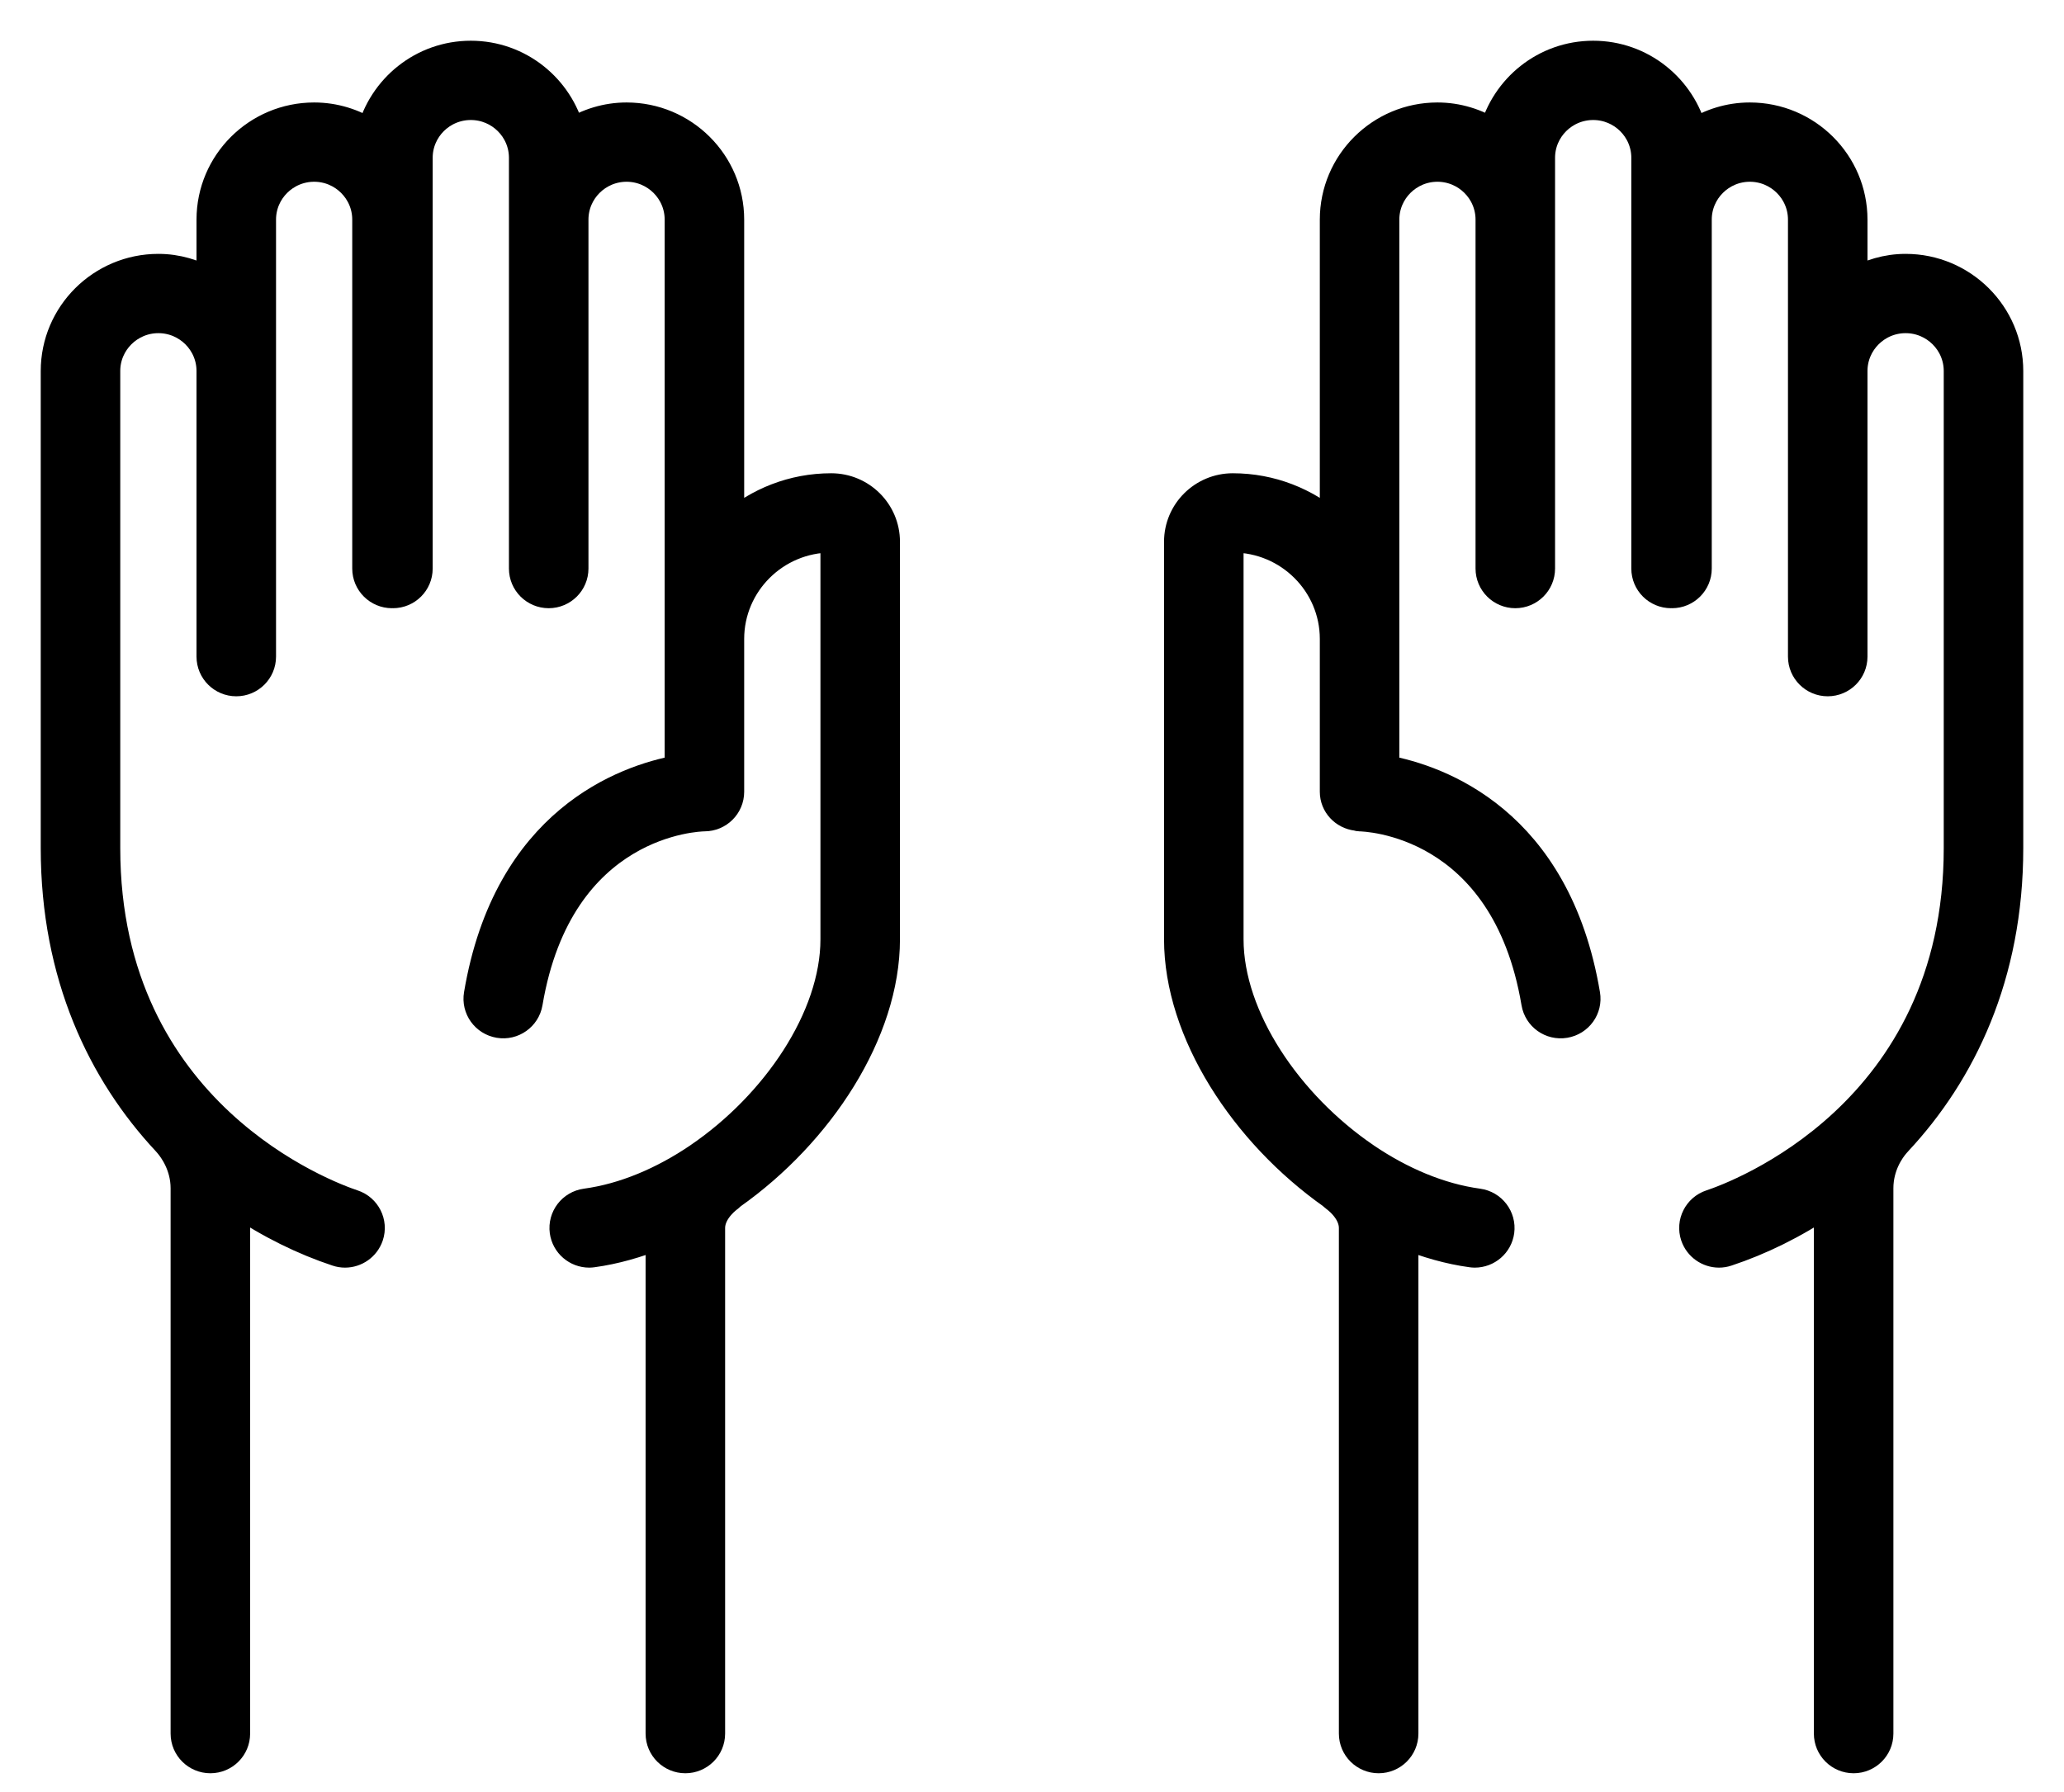 <?xml version="1.0" encoding="UTF-8"?>
<svg width="38px" height="33px" viewBox="0 0 38 33" version="1.1" xmlns="http://www.w3.org/2000/svg" xmlns:xlink="http://www.w3.org/1999/xlink">
    <title>Group</title>
    <g id="Last-version-FR---couleur-2" stroke="none" stroke-width="1" fill="none" fill-rule="evenodd">
        <g id="Last-version" transform="translate(-408, -4062)" fill="#000000" fill-rule="nonzero" stroke="#000000" stroke-width="0.5">
            <g id="Group" transform="translate(409, 4063)">
                <path d="M36,5.832 C36,4.781 35.141,3.925 34.084,3.925 C33.736,3.925 33.414,4.025 33.132,4.187 L33.132,3.044 C33.132,1.992 32.273,1.137 31.216,1.137 C30.836,1.137 30.482,1.251 30.184,1.443 C29.974,0.616 29.227,0 28.332,0 C27.44,0 26.695,0.612 26.482,1.435 C26.187,1.249 25.839,1.137 25.464,1.137 C24.408,1.137 23.549,1.992 23.549,3.044 L23.549,8.661 C23.053,8.229 22.406,7.965 21.697,7.965 C21.136,7.965 20.681,8.418 20.681,8.976 L20.681,16.297 C20.681,18.014 21.895,19.872 23.519,21.018 C23.531,21.028 23.538,21.041 23.552,21.05 C23.555,21.052 23.9,21.283 23.9,21.613 L23.9,30.924 C23.9,31.189 24.116,31.404 24.382,31.404 C24.648,31.404 24.864,31.189 24.864,30.924 L24.864,21.753 C25.265,21.913 25.674,22.032 26.087,22.088 C26.108,22.091 26.131,22.093 26.152,22.093 C26.39,22.093 26.597,21.918 26.63,21.677 C26.665,21.415 26.481,21.173 26.217,21.137 C25.51,21.041 24.799,20.737 24.155,20.301 C24.152,20.299 24.15,20.297 24.147,20.295 C22.733,19.333 21.645,17.732 21.645,16.297 L21.645,8.976 C21.645,8.948 21.669,8.925 21.697,8.925 C22.718,8.925 23.549,9.751 23.549,10.766 L23.549,13.58 C23.549,13.824 23.736,14.019 23.974,14.048 C23.993,14.05 24.009,14.059 24.028,14.059 C24.137,14.061 26.695,14.127 27.259,17.47 C27.303,17.731 27.548,17.908 27.814,17.864 C28.077,17.82 28.255,17.573 28.21,17.311 C27.669,14.097 25.493,13.335 24.513,13.155 L24.513,10.766 L24.513,3.044 C24.513,2.522 24.94,2.097 25.464,2.097 C25.989,2.097 26.416,2.522 26.416,3.044 L26.416,9.47 C26.416,9.735 26.632,9.95 26.898,9.95 C27.164,9.95 27.38,9.735 27.38,9.47 L27.38,3.044 L27.38,1.906 C27.38,1.384 27.807,0.96 28.332,0.96 C28.857,0.96 29.284,1.384 29.284,1.906 L29.284,9.47 C29.284,9.735 29.499,9.95 29.766,9.95 C29.769,9.95 29.771,9.948 29.774,9.948 C29.777,9.948 29.78,9.95 29.783,9.95 C30.049,9.95 30.265,9.735 30.265,9.47 L30.265,3.044 C30.265,2.522 30.692,2.097 31.216,2.097 C31.741,2.097 32.168,2.522 32.168,3.044 L32.168,5.832 L32.168,9.947 L32.168,11.092 C32.168,11.357 32.384,11.572 32.65,11.572 C32.916,11.572 33.132,11.357 33.132,11.092 L33.132,9.947 L33.132,5.832 C33.132,5.31 33.559,4.885 34.084,4.885 C34.609,4.885 35.036,5.31 35.036,5.832 L35.036,14.619 C35.036,19.511 30.96,21.003 30.495,21.158 C30.243,21.241 30.106,21.513 30.19,21.764 C30.258,21.965 30.446,22.093 30.648,22.093 C30.698,22.093 30.75,22.085 30.8,22.068 C31.407,21.867 32.039,21.561 32.645,21.148 L32.645,30.924 C32.645,31.189 32.86,31.404 33.127,31.404 C33.393,31.404 33.609,31.189 33.609,30.924 L33.609,20.882 C33.609,20.468 33.818,20.181 33.907,20.077 C33.919,20.064 33.93,20.05 33.943,20.037 C33.944,20.036 33.948,20.032 33.948,20.031 C33.949,20.031 33.949,20.029 33.95,20.028 C35.132,18.762 36,16.969 36,14.619 L36,5.832 L36,5.832 Z" id="Path"></path>
                <path d="M14.303,7.965 C13.594,7.965 12.947,8.229 12.451,8.661 L12.451,3.044 C12.451,1.992 11.592,1.137 10.536,1.137 C10.161,1.137 9.813,1.249 9.518,1.435 C9.305,0.612 8.56,0 7.668,0 C6.773,0 6.026,0.616 5.816,1.443 C5.518,1.251 5.164,1.137 4.784,1.137 C3.727,1.137 2.868,1.992 2.868,3.044 L2.868,4.187 C2.586,4.025 2.264,3.925 1.916,3.925 C0.859,3.925 0,4.781 0,5.832 L0,14.619 C0,16.969 0.868,18.762 2.05,20.028 C2.051,20.029 2.051,20.031 2.052,20.031 C2.052,20.032 2.056,20.036 2.058,20.038 C2.069,20.049 2.079,20.062 2.09,20.074 C2.176,20.175 2.391,20.468 2.391,20.882 L2.391,30.924 C2.391,31.189 2.607,31.404 2.873,31.404 C3.14,31.404 3.355,31.189 3.355,30.924 L3.355,21.148 C3.961,21.561 4.593,21.867 5.2,22.068 C5.25,22.085 5.302,22.093 5.352,22.093 C5.554,22.093 5.742,21.965 5.81,21.764 C5.894,21.513 5.757,21.241 5.505,21.158 C5.04,21.003 0.964,19.511 0.964,14.619 L0.964,5.832 C0.964,5.31 1.391,4.885 1.916,4.885 C2.441,4.885 2.868,5.31 2.868,5.832 L2.868,9.947 L2.868,11.092 C2.868,11.357 3.084,11.572 3.35,11.572 C3.616,11.572 3.832,11.357 3.832,11.092 L3.832,9.947 L3.832,5.832 L3.832,3.044 C3.832,2.522 4.259,2.097 4.784,2.097 C5.308,2.097 5.735,2.522 5.735,3.044 L5.735,9.47 C5.735,9.735 5.951,9.95 6.217,9.95 C6.22,9.95 6.223,9.948 6.226,9.948 C6.229,9.948 6.231,9.95 6.234,9.95 C6.501,9.95 6.716,9.735 6.716,9.47 L6.716,1.906 C6.716,1.384 7.143,0.96 7.668,0.96 C8.193,0.96 8.62,1.384 8.62,1.906 L8.62,3.044 L8.62,9.47 C8.62,9.735 8.836,9.95 9.102,9.95 C9.368,9.95 9.584,9.735 9.584,9.47 L9.584,3.044 C9.584,2.522 10.011,2.097 10.536,2.097 C11.06,2.097 11.487,2.522 11.487,3.044 L11.487,10.766 L11.487,13.155 C10.507,13.335 8.331,14.097 7.79,17.311 C7.745,17.573 7.923,17.82 8.186,17.864 C8.448,17.908 8.697,17.731 8.741,17.47 C9.305,14.127 11.863,14.061 11.969,14.059 C12.236,14.059 12.451,13.845 12.451,13.58 L12.451,10.766 C12.451,9.751 13.282,8.925 14.303,8.925 C14.331,8.925 14.355,8.948 14.355,8.976 L14.355,16.297 C14.355,17.732 13.267,19.333 11.853,20.295 C11.85,20.297 11.848,20.299 11.845,20.301 C11.201,20.737 10.49,21.041 9.783,21.137 C9.519,21.173 9.335,21.415 9.37,21.677 C9.403,21.918 9.61,22.093 9.848,22.093 C9.869,22.093 9.892,22.091 9.913,22.088 C10.326,22.032 10.735,21.913 11.136,21.753 L11.136,30.924 C11.136,31.189 11.352,31.404 11.618,31.404 C11.884,31.404 12.1,31.189 12.1,30.924 L12.1,21.613 C12.1,21.284 12.445,21.053 12.445,21.053 C12.459,21.043 12.468,21.028 12.481,21.018 C14.105,19.871 15.319,18.014 15.319,16.297 L15.319,8.976 C15.319,8.418 14.864,7.965 14.303,7.965 Z" id="Path"></path>
            </g>
        </g>
    </g>
</svg>